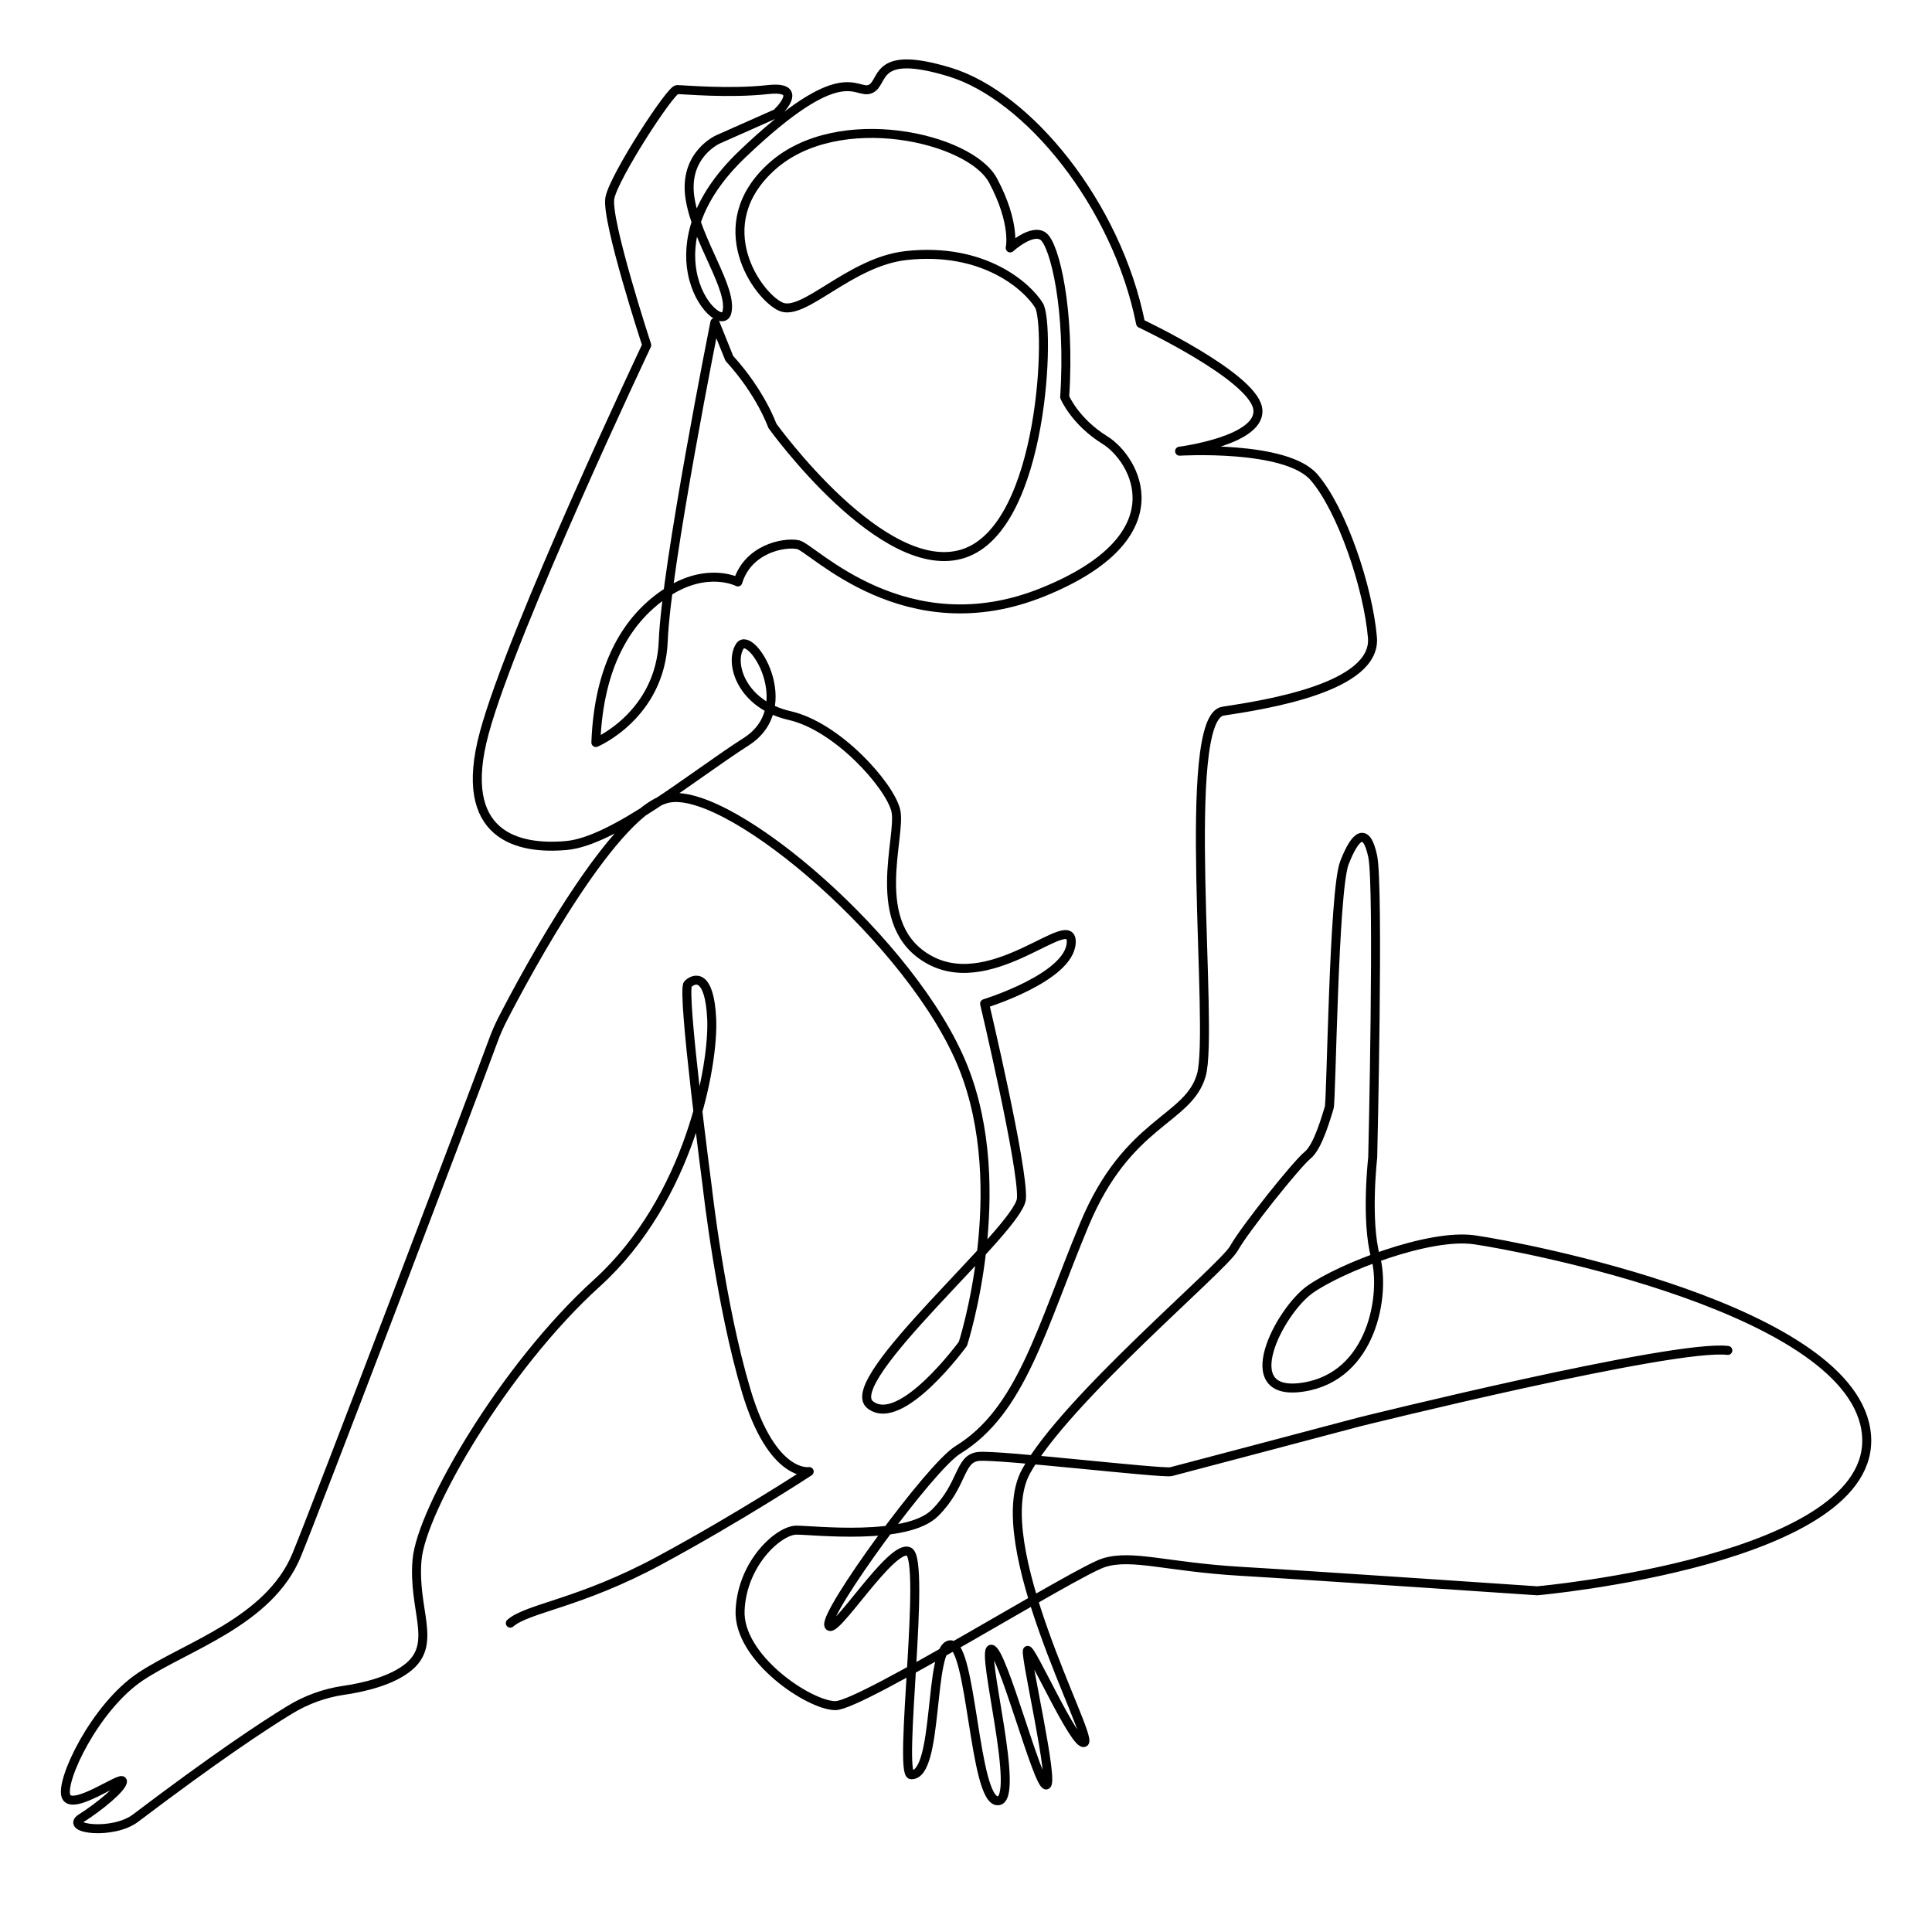 <?xml version="1.0" encoding="utf-8"?>
<!-- Generator: Adobe Illustrator 27.2.0, SVG Export Plug-In . SVG Version: 6.00 Build 0)  -->
<svg version="1.1" id="Layer_1" xmlns="http://www.w3.org/2000/svg" xmlns:xlink="http://www.w3.org/1999/xlink" x="0px" y="0px"
	 viewBox="0 0 215 215" style="enable-background:new 0 0 215 215;" xml:space="preserve">
<style type="text/css">
	.st0{fill:none;stroke:#000000;stroke-linecap:round;stroke-linejoin:round;stroke-miterlimit:10;}
</style>
<path class="st0" d="M56.79,180.63c1.93-1.69,7.71-2.17,16.63-6.99s16.63-9.88,16.63-9.88s-4.1,0.72-6.99-8.92
	c-2.89-9.64-4.34-22.66-4.34-22.66s-2.89-21.94-2.17-22.66c0.72-0.72,2.41-1.21,2.65,3.86c0.24,5.06-2.41,20.01-12.78,29.41
	s-19.53,25.26-20.01,30.8c-0.48,5.54,2.25,9.21-0.88,11.87c-1.9,1.6-5.09,2.33-7.31,2.65c-2.11,0.31-4.14,1.05-5.96,2.16
	c-3.04,1.85-8.38,5.4-17.18,12.06c-2.5,1.89-7.95,1.21-6.03,0s4.58-3.37,4.58-4.1c0-0.72-5.54,3.37-6.27,1.69
	c-0.72-1.69,3.21-9.96,8.28-13.34s14.3-6.11,17.36-13.5c2.18-5.27,19.04-49.53,21.91-57.33c0.3-0.82,0.65-1.61,1.05-2.39
	c2.58-5.01,12.61-23.74,18.66-24.57c6.99-0.96,27,16.15,32.54,29.89s0,30.86,0,30.86s-6.91,9.49-10.32,6.79
	c-3.42-2.69,16.59-19.57,16.83-22.94c0.24-3.37-4.1-21.7-4.1-21.7s9.4-2.89,9.64-6.75c0.24-3.86-8.55,5.7-15.67,1.93
	c-7.12-3.77-3.13-13.89-3.86-16.71c-0.72-2.82-6.51-9.33-11.81-10.53c-5.3-1.21-6.75-5.79-5.54-7.71c1.21-1.93,6.75,6.75,0.72,10.61
	S68.33,93.61,63.04,94.09c-5.29,0.48-12.28-0.96-9.15-12.53s18.08-43.15,18.08-43.15s-4.58-13.98-4.1-16.39
	c0.48-2.41,6.75-12.05,7.47-12.05s5.79,0.48,10.12,0c4.34-0.48,0.96,2.65,0.96,2.65l-6.51,2.89c0,0-3.86,1.69-3.13,6.51
	s4.82,10.12,4.1,12.78c-0.39,1.42-3.13-0.62-3.85-4.49c-0.62-3.35,0.28-8.07,5.53-13.11C93.91,6.35,95.2,10.59,96.84,9.91
	c1.65-0.67,0.2-4.53,8.88-1.88s18.56,14.7,21.21,27.96c0,0,12.29,5.79,13.02,9.4c0.72,3.62-8.68,4.82-8.68,4.82
	s11.81-0.72,14.95,2.89c3.13,3.62,6.03,12.29,6.51,17.84s-11.81,7.47-16.63,8.2s-0.96,35.44-2.41,40.5
	c-1.45,5.06-8.2,5.06-13.02,16.63c-4.82,11.57-6.99,20.73-14.06,25.07c-3.13,1.92-14.87,18.08-14.38,19.53
	c0.48,1.45,6.99-9.16,8.92-8.2c1.93,0.96-1.2,24.75,0.24,24.83c3.13,0.16,1.93-14.22,4.34-14.46c2.41-0.24,2.65,17.36,5.3,17.36
	c2.65,0-1.93-16.87-0.72-16.87c1.21,0,5.14,15.11,6.11,15.11s-2.33-14.22-2.09-14.95c0.24-0.72,5.38,10.93,6.35,10.2
	c0.96-0.72-10.85-22.18-6.51-30.13s21.94-22.66,23.14-24.83c1.21-2.17,6.99-9.4,8.2-10.37c1.21-0.96,2.17-4.58,2.41-5.3
	c0.24-0.72,0.48-24.11,1.69-27.24s2.44-4.1,3.15-0.72c0.71,3.37,0,33.51,0,33.51s-0.8,6.99,0.32,11.09
	c1.12,4.1-0.33,13.26-8.04,14.46c-7.71,1.21-2.65-8.44,0.72-10.85c3.37-2.41,13.26-6.27,18.32-5.54c5.06,0.72,42.43,7.71,43.63,21.7
	s-36.64,17.36-36.64,17.36s-24.83-1.69-33.02-2.17c-8.2-0.48-12.05-1.93-15.19-0.96c-3.13,0.96-27,15.91-29.89,15.91
	c-2.89,0-10.85-5.3-10.61-10.61c0.24-5.3,4.34-8.92,6.27-8.92c1.93,0,12.29,1.21,15.43-1.93s2.65-6.03,4.82-6.27
	s20.49,1.93,21.45,1.69c0.96-0.24,20.97-5.54,20.97-5.54s34.95-8.68,40.98-7.95"/>
<path class="st0" d="M81.16,39.88c3.51,3.83,4.79,7.5,4.79,7.5s12.37,17.23,21.34,14.2c8.97-3.03,9.61-25.53,8.33-27.6
	s-6.12-6.5-14.8-5.54c-6.26,0.7-11.36,6.81-13.92,5.69c-2.55-1.12-8.3-9.09-0.96-15.64c7.34-6.54,22.02-3.19,24.57,1.6
	s1.91,7.5,1.91,7.5s2.43-2.23,3.69-1.28c1.26,0.96,3.01,8.14,2.37,17.87c0,0,1.12,2.71,4.47,4.79c3.35,2.07,8.46,10.69-6.86,16.91
	s-25.69-4.95-27.28-5.27c-1.6-0.32-5.58,0.48-6.7,4.15c0,0-3.35-1.76-7.82,1.12s-7.66,8.14-7.98,16.75c0,0,7.18-3.03,7.5-11.33
	c0.32-8.3,5.74-35.42,5.74-35.42L81.16,39.88z"/>
</svg>
